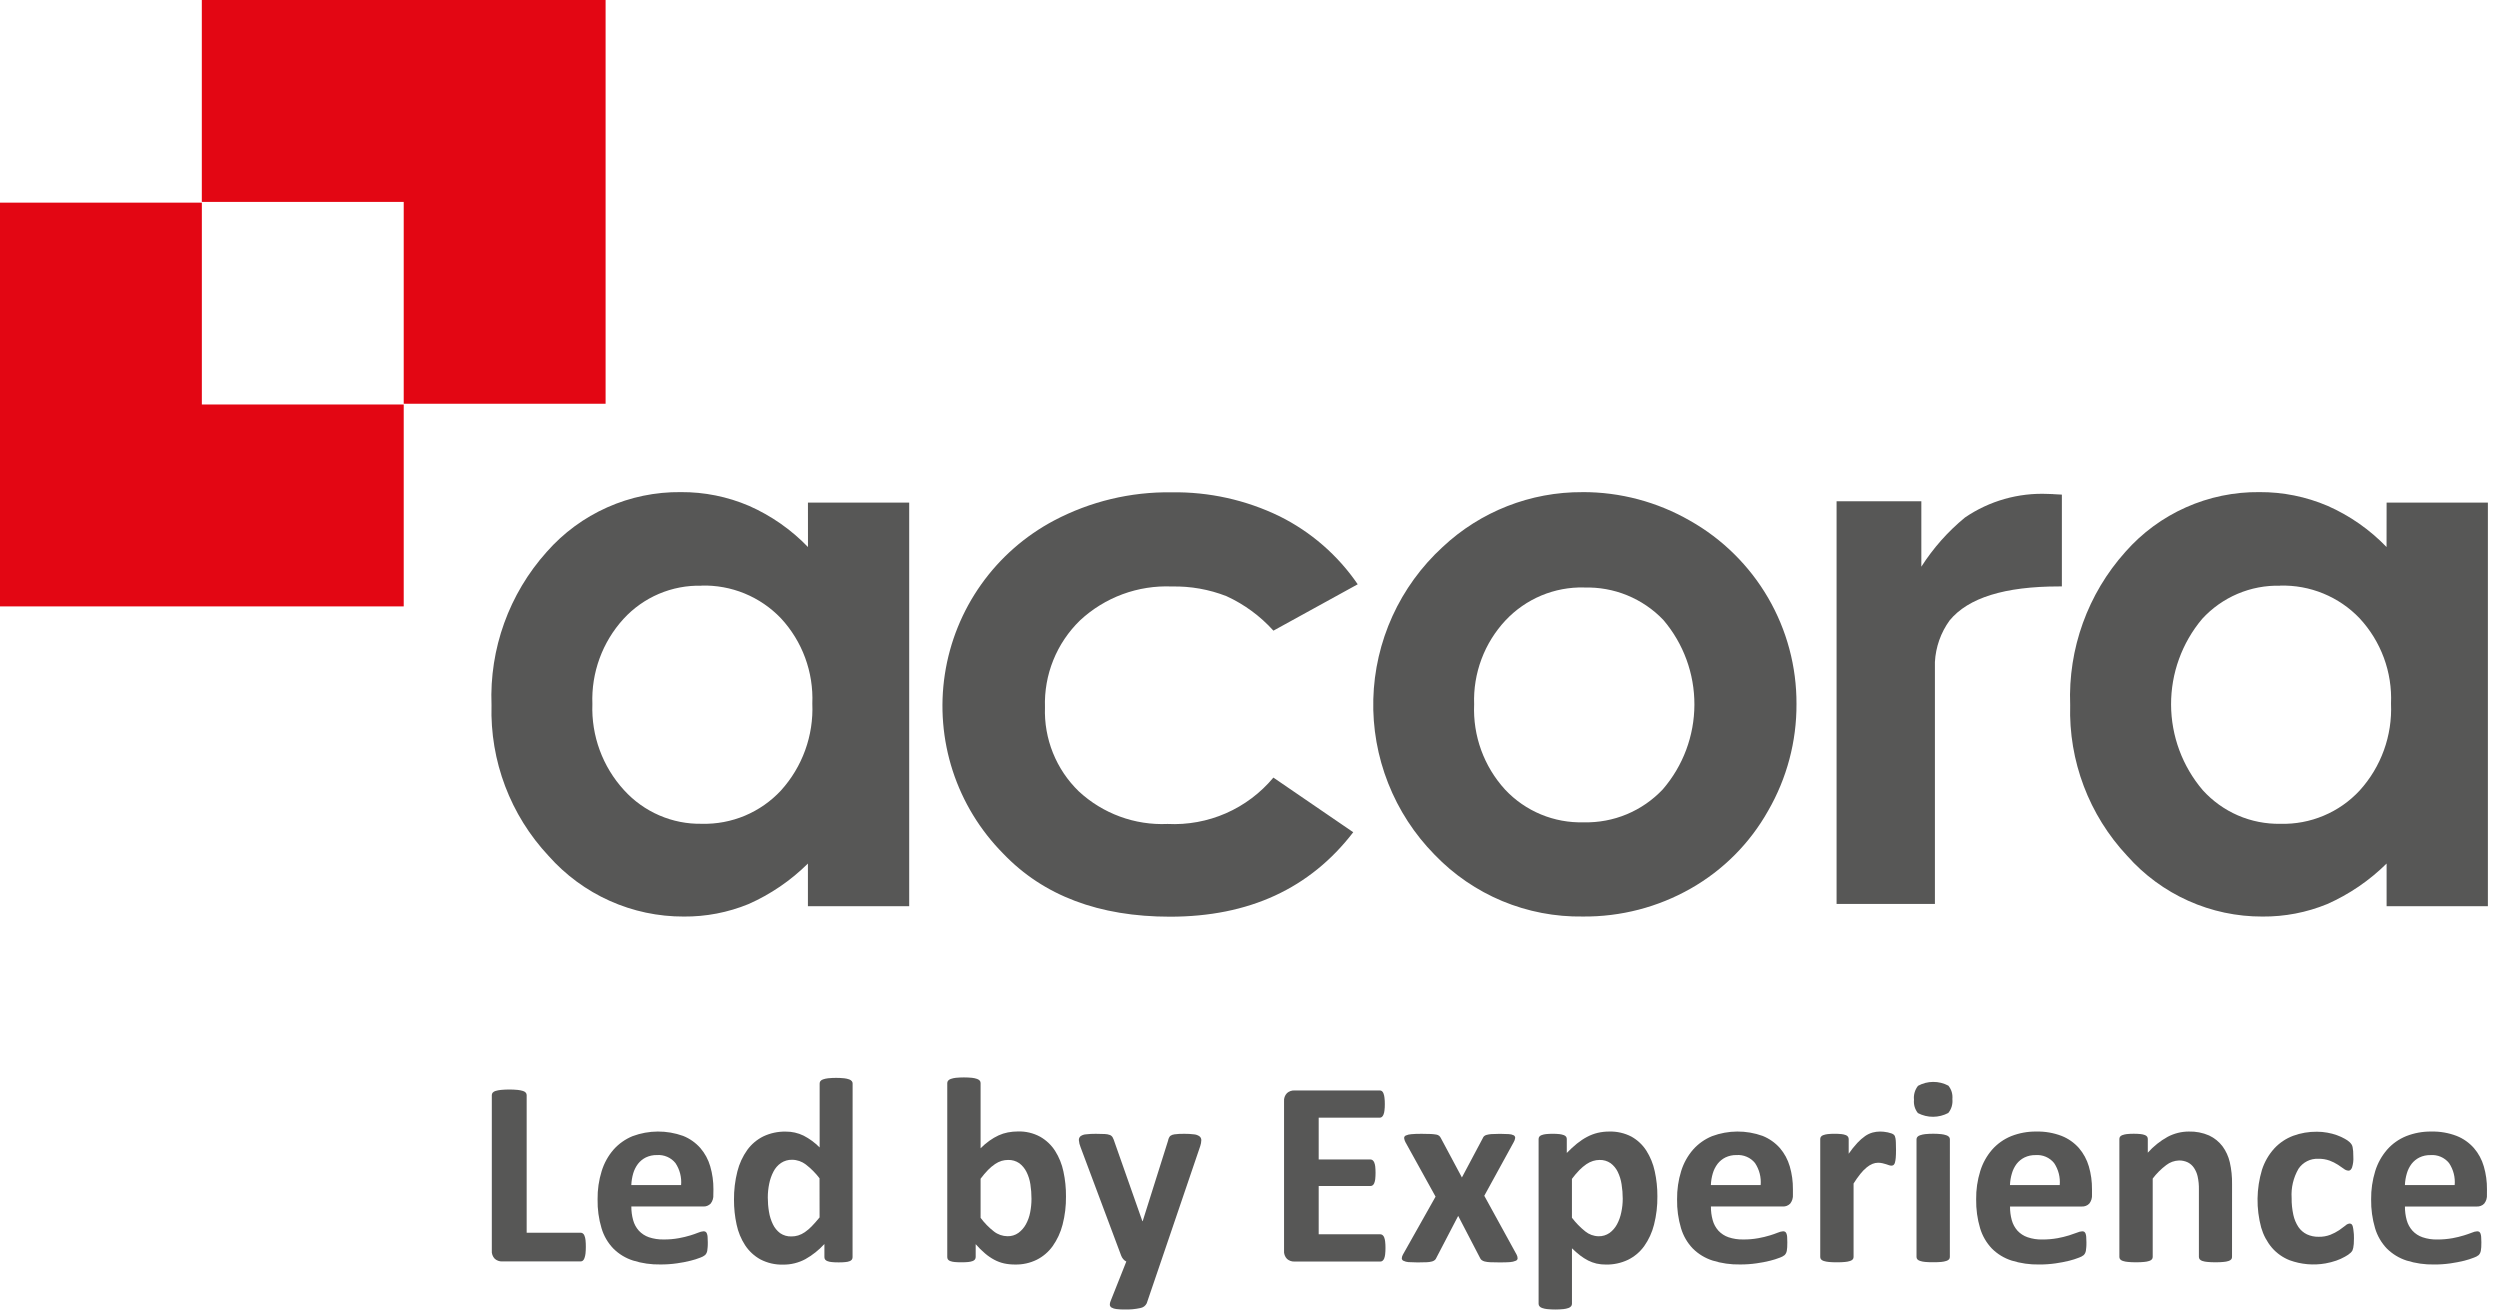 <?xml version="1.0" encoding="UTF-8"?> <svg xmlns="http://www.w3.org/2000/svg" width="84" height="44" viewBox="0 0 84 44" fill="none"><path d="M27.147 16.888H30.549V30.448H27.146V29.015C26.569 29.587 25.892 30.049 25.148 30.378C24.459 30.66 23.721 30.802 22.976 30.796C22.117 30.799 21.268 30.619 20.484 30.267C19.701 29.916 19.001 29.401 18.432 28.758C17.15 27.388 16.461 25.567 16.515 23.691C16.441 21.799 17.106 19.953 18.37 18.543C18.932 17.904 19.626 17.393 20.404 17.047C21.182 16.7 22.026 16.526 22.877 16.535C23.664 16.53 24.444 16.687 25.168 16.997C25.911 17.325 26.584 17.795 27.148 18.38L27.147 16.888ZM23.571 19.68C23.08 19.667 22.591 19.761 22.139 19.953C21.687 20.146 21.281 20.433 20.949 20.796C20.239 21.575 19.864 22.602 19.904 23.655C19.865 24.721 20.246 25.76 20.966 26.547C21.296 26.911 21.7 27.201 22.151 27.396C22.602 27.592 23.089 27.688 23.58 27.679C24.077 27.692 24.571 27.599 25.029 27.407C25.487 27.214 25.899 26.927 26.238 26.563C26.961 25.766 27.341 24.716 27.294 23.64C27.316 23.116 27.234 22.593 27.053 22.101C26.872 21.609 26.595 21.158 26.238 20.773C25.894 20.414 25.479 20.13 25.019 19.941C24.559 19.752 24.064 19.662 23.567 19.676" fill="#575756"></path><path d="M45.619 19.632L42.787 21.19C42.345 20.7 41.808 20.305 41.209 20.031C40.626 19.803 40.004 19.693 39.379 19.706C38.814 19.682 38.25 19.77 37.72 19.965C37.189 20.161 36.703 20.46 36.289 20.845C35.9 21.223 35.594 21.677 35.391 22.18C35.188 22.683 35.093 23.223 35.111 23.765C35.092 24.289 35.184 24.811 35.379 25.297C35.575 25.784 35.87 26.224 36.247 26.589C36.646 26.96 37.116 27.248 37.628 27.436C38.139 27.625 38.684 27.709 39.228 27.685C39.902 27.719 40.574 27.596 41.191 27.326C41.808 27.056 42.354 26.645 42.786 26.127L45.469 27.963C44.015 29.855 41.963 30.801 39.312 30.801C36.928 30.801 35.06 30.095 33.709 28.682C32.934 27.9 32.353 26.948 32.012 25.902C31.672 24.855 31.581 23.744 31.747 22.655C31.913 21.567 32.331 20.534 32.969 19.636C33.606 18.739 34.445 18.004 35.417 17.489C36.632 16.848 37.989 16.522 39.362 16.542C40.618 16.522 41.861 16.797 42.99 17.345C44.048 17.87 44.954 18.658 45.62 19.633" fill="#575756"></path><path d="M53.172 16.535C54.438 16.532 55.682 16.862 56.78 17.493C57.871 18.108 58.778 19.004 59.408 20.086C60.038 21.169 60.367 22.4 60.362 23.653C60.368 24.913 60.039 26.151 59.409 27.242C58.797 28.333 57.898 29.236 56.81 29.854C55.706 30.483 54.454 30.807 53.183 30.795C52.255 30.809 51.334 30.633 50.477 30.276C49.621 29.919 48.847 29.389 48.204 28.72C47.527 28.032 46.996 27.214 46.642 26.316C46.288 25.419 46.118 24.459 46.143 23.494C46.168 22.529 46.387 21.579 46.787 20.7C47.187 19.822 47.76 19.033 48.471 18.381C49.743 17.186 51.426 16.526 53.171 16.536M53.227 19.739C52.734 19.727 52.244 19.819 51.789 20.009C51.334 20.2 50.925 20.484 50.587 20.843C50.233 21.221 49.958 21.665 49.777 22.149C49.596 22.634 49.512 23.149 49.531 23.666C49.485 24.723 49.86 25.754 50.574 26.534C50.911 26.893 51.321 27.176 51.776 27.365C52.231 27.554 52.721 27.644 53.214 27.63C53.709 27.642 54.203 27.55 54.66 27.359C55.118 27.168 55.531 26.882 55.871 26.521C56.553 25.73 56.929 24.723 56.932 23.679C56.936 22.636 56.566 21.625 55.889 20.831C55.547 20.472 55.132 20.19 54.673 20.002C54.214 19.814 53.72 19.726 53.224 19.742" fill="#575756"></path><path d="M80.19 16.888H83.593V30.448H80.19V29.015C79.612 29.587 78.934 30.05 78.191 30.378C77.502 30.661 76.763 30.802 76.019 30.796C75.16 30.799 74.311 30.619 73.527 30.267C72.744 29.916 72.044 29.401 71.475 28.758C70.192 27.388 69.503 25.567 69.558 23.691C69.484 21.799 70.149 19.953 71.413 18.543C71.975 17.904 72.669 17.393 73.447 17.047C74.225 16.7 75.069 16.526 75.92 16.535C76.706 16.531 77.485 16.688 78.208 16.997C78.952 17.325 79.624 17.795 80.188 18.38L80.19 16.888ZM76.613 19.68C76.121 19.667 75.633 19.761 75.181 19.953C74.729 20.146 74.323 20.433 73.991 20.796C73.314 21.602 72.945 22.622 72.948 23.675C72.952 24.728 73.328 25.745 74.01 26.547C74.34 26.912 74.743 27.202 75.195 27.398C75.645 27.593 76.133 27.689 76.625 27.68C77.121 27.693 77.615 27.601 78.073 27.408C78.532 27.216 78.944 26.928 79.282 26.564C80.006 25.768 80.386 24.717 80.338 23.641C80.361 23.117 80.279 22.594 80.098 22.102C79.916 21.61 79.639 21.158 79.282 20.774C78.939 20.414 78.523 20.131 78.063 19.942C77.603 19.753 77.109 19.663 76.612 19.677" fill="#575756"></path><path d="M68.991 16.602C68.931 16.598 68.871 16.596 68.811 16.596C67.82 16.552 66.842 16.829 66.022 17.389C65.45 17.859 64.955 18.417 64.557 19.041V16.842H61.709V30.373H65.013V22.242C65.04 21.74 65.211 21.255 65.506 20.848C66.132 20.085 67.357 19.704 69.182 19.704H69.279V16.619C69.184 16.616 69.089 16.611 68.994 16.604" fill="#575756"></path><path d="M6.781 0V6.784H13.565V13.566H20.348V0H6.781Z" fill="#E30613"></path><path d="M13.565 20.375V13.591H6.782V6.809H0V20.375H13.565Z" fill="#E30613"></path><path d="M19.684 41.895C19.684 41.97 19.681 42.045 19.673 42.119C19.667 42.171 19.656 42.221 19.639 42.27C19.629 42.304 19.61 42.334 19.584 42.358C19.562 42.375 19.534 42.385 19.506 42.384H16.871C16.781 42.387 16.693 42.355 16.625 42.296C16.589 42.26 16.561 42.215 16.544 42.166C16.526 42.118 16.52 42.066 16.525 42.014V36.794C16.525 36.765 16.535 36.736 16.554 36.714C16.579 36.686 16.612 36.666 16.649 36.656C16.708 36.639 16.768 36.627 16.829 36.621C17.017 36.603 17.207 36.603 17.395 36.621C17.455 36.627 17.514 36.639 17.571 36.656C17.608 36.666 17.641 36.686 17.667 36.714C17.685 36.737 17.696 36.765 17.696 36.794V41.419H19.508C19.535 41.419 19.563 41.427 19.585 41.444C19.611 41.464 19.63 41.492 19.64 41.524C19.658 41.571 19.669 41.62 19.674 41.67C19.681 41.745 19.685 41.82 19.684 41.895Z" fill="#575756"></path><path d="M23.968 40.139C23.977 40.247 23.945 40.355 23.878 40.441C23.845 40.474 23.806 40.5 23.762 40.517C23.719 40.534 23.672 40.541 23.626 40.538H21.213C21.212 40.694 21.232 40.849 21.274 40.999C21.309 41.129 21.375 41.25 21.465 41.351C21.558 41.451 21.674 41.526 21.802 41.571C21.962 41.624 22.13 41.65 22.298 41.646C22.471 41.648 22.643 41.633 22.813 41.602C22.943 41.579 23.071 41.547 23.198 41.509C23.288 41.481 23.378 41.45 23.466 41.415C23.521 41.391 23.579 41.376 23.639 41.371C23.663 41.371 23.686 41.376 23.706 41.387C23.726 41.4 23.742 41.42 23.75 41.443C23.765 41.479 23.773 41.517 23.775 41.556C23.78 41.605 23.782 41.666 23.782 41.741C23.782 41.806 23.782 41.861 23.777 41.907C23.775 41.946 23.771 41.985 23.764 42.024C23.759 42.053 23.75 42.081 23.737 42.107C23.724 42.13 23.709 42.152 23.69 42.171C23.643 42.208 23.589 42.237 23.532 42.256C23.425 42.298 23.315 42.333 23.203 42.36C23.052 42.398 22.9 42.427 22.746 42.448C22.563 42.474 22.379 42.487 22.195 42.486C21.882 42.492 21.57 42.448 21.271 42.354C21.021 42.275 20.793 42.136 20.607 41.95C20.422 41.757 20.286 41.523 20.211 41.267C20.117 40.953 20.073 40.626 20.079 40.299C20.074 39.976 20.121 39.654 20.217 39.346C20.299 39.081 20.434 38.836 20.616 38.626C20.792 38.429 21.01 38.275 21.254 38.175C21.801 37.971 22.402 37.968 22.952 38.166C23.174 38.254 23.372 38.394 23.531 38.573C23.685 38.752 23.799 38.962 23.864 39.189C23.937 39.44 23.973 39.7 23.971 39.962L23.968 40.139ZM22.885 39.819C22.907 39.558 22.841 39.297 22.695 39.079C22.621 38.987 22.525 38.914 22.416 38.868C22.307 38.821 22.189 38.801 22.071 38.81C21.943 38.807 21.816 38.835 21.7 38.89C21.597 38.941 21.507 39.015 21.436 39.106C21.364 39.202 21.31 39.31 21.276 39.425C21.239 39.553 21.217 39.685 21.212 39.819H22.885Z" fill="#575756"></path><path d="M28.646 42.238C28.647 42.267 28.64 42.296 28.624 42.32C28.605 42.346 28.578 42.365 28.548 42.375C28.502 42.393 28.453 42.403 28.404 42.406C28.344 42.413 28.269 42.416 28.18 42.416C28.091 42.416 28.008 42.413 27.948 42.406C27.899 42.403 27.851 42.392 27.805 42.375C27.773 42.365 27.745 42.346 27.724 42.32C27.707 42.296 27.699 42.267 27.7 42.238V41.798C27.515 42.002 27.298 42.174 27.058 42.309C26.829 42.431 26.573 42.494 26.314 42.491C26.048 42.499 25.784 42.438 25.548 42.315C25.342 42.201 25.166 42.038 25.037 41.842C24.899 41.63 24.802 41.394 24.75 41.146C24.69 40.872 24.661 40.592 24.662 40.31C24.659 39.99 24.697 39.67 24.776 39.359C24.841 39.101 24.953 38.857 25.107 38.64C25.248 38.445 25.434 38.288 25.649 38.182C25.883 38.072 26.139 38.017 26.397 38.022C26.607 38.019 26.814 38.066 27.002 38.158C27.201 38.261 27.382 38.395 27.54 38.554V36.408C27.539 36.38 27.548 36.352 27.564 36.328C27.587 36.3 27.617 36.279 27.652 36.268C27.707 36.249 27.765 36.236 27.823 36.23C28.003 36.212 28.185 36.212 28.366 36.23C28.423 36.236 28.48 36.249 28.534 36.268C28.568 36.28 28.599 36.3 28.622 36.328C28.64 36.351 28.649 36.379 28.648 36.408L28.646 42.238ZM27.536 39.59C27.404 39.416 27.249 39.261 27.076 39.127C26.944 39.026 26.782 38.97 26.615 38.968C26.482 38.965 26.351 39.003 26.24 39.077C26.133 39.151 26.046 39.251 25.987 39.368C25.921 39.496 25.873 39.633 25.845 39.774C25.814 39.925 25.798 40.08 25.798 40.234C25.798 40.397 25.811 40.558 25.838 40.718C25.861 40.864 25.906 41.005 25.97 41.138C26.026 41.255 26.109 41.356 26.212 41.434C26.324 41.511 26.458 41.55 26.594 41.544C26.67 41.545 26.746 41.533 26.819 41.511C26.898 41.486 26.973 41.449 27.041 41.402C27.125 41.344 27.203 41.278 27.273 41.205C27.354 41.123 27.441 41.023 27.538 40.905L27.536 39.59Z" fill="#575756"></path><path d="M35.817 40.2C35.821 40.521 35.783 40.84 35.702 41.151C35.636 41.409 35.523 41.653 35.369 41.871C35.23 42.064 35.047 42.221 34.834 42.328C34.609 42.438 34.362 42.493 34.112 42.488C33.986 42.489 33.861 42.477 33.739 42.451C33.623 42.425 33.512 42.384 33.408 42.328C33.297 42.269 33.192 42.197 33.097 42.115C32.985 42.02 32.88 41.916 32.783 41.804V42.235C32.784 42.264 32.775 42.293 32.758 42.317C32.737 42.343 32.71 42.362 32.679 42.372C32.631 42.389 32.581 42.4 32.53 42.404C32.468 42.41 32.392 42.413 32.304 42.413C32.215 42.413 32.135 42.41 32.075 42.404C32.025 42.4 31.975 42.389 31.928 42.372C31.897 42.362 31.87 42.343 31.85 42.317C31.835 42.293 31.827 42.264 31.828 42.235V36.392C31.828 36.363 31.837 36.335 31.855 36.312C31.879 36.284 31.911 36.263 31.946 36.252C32.001 36.233 32.059 36.22 32.117 36.214C32.297 36.197 32.479 36.197 32.659 36.214C32.717 36.22 32.775 36.233 32.83 36.252C32.865 36.263 32.897 36.284 32.922 36.312C32.939 36.335 32.949 36.363 32.948 36.392V38.582C33.041 38.488 33.142 38.401 33.25 38.325C33.345 38.257 33.447 38.198 33.552 38.149C33.652 38.103 33.756 38.07 33.864 38.049C33.975 38.028 34.088 38.017 34.201 38.017C34.462 38.009 34.72 38.07 34.949 38.194C35.152 38.309 35.323 38.471 35.449 38.666C35.584 38.879 35.68 39.115 35.731 39.362C35.791 39.637 35.819 39.918 35.817 40.2ZM34.658 40.281C34.658 40.117 34.646 39.954 34.621 39.792C34.599 39.647 34.555 39.506 34.489 39.374C34.432 39.26 34.349 39.16 34.247 39.083C34.136 39.008 34.005 38.969 33.871 38.974C33.798 38.974 33.724 38.985 33.654 39.005C33.575 39.03 33.501 39.066 33.434 39.112C33.35 39.169 33.272 39.235 33.201 39.307C33.11 39.401 33.025 39.5 32.948 39.605V40.919C33.077 41.092 33.228 41.247 33.398 41.379C33.528 41.48 33.686 41.535 33.849 41.537C33.981 41.541 34.111 41.502 34.218 41.426C34.322 41.349 34.408 41.251 34.47 41.137C34.539 41.011 34.588 40.874 34.614 40.733C34.643 40.584 34.658 40.432 34.658 40.281Z" fill="#575756"></path><path d="M39.009 42.386L38.53 43.791C38.509 43.833 38.479 43.87 38.441 43.898C38.403 43.925 38.358 43.944 38.312 43.951C38.141 43.988 37.966 44.004 37.791 43.999C37.697 44.001 37.602 43.995 37.508 43.984C37.451 43.978 37.397 43.961 37.347 43.933C37.332 43.924 37.319 43.911 37.309 43.896C37.299 43.88 37.292 43.863 37.29 43.845C37.289 43.801 37.297 43.757 37.316 43.717L37.844 42.388C37.804 42.369 37.768 42.341 37.74 42.306C37.71 42.271 37.687 42.231 37.671 42.188L36.307 38.545C36.275 38.469 36.256 38.389 36.25 38.307C36.249 38.283 36.253 38.259 36.262 38.237C36.272 38.215 36.286 38.195 36.303 38.179C36.356 38.141 36.418 38.118 36.483 38.114C36.594 38.101 36.706 38.095 36.819 38.096C36.946 38.096 37.047 38.099 37.121 38.103C37.18 38.104 37.238 38.116 37.294 38.136C37.333 38.152 37.366 38.181 37.387 38.219C37.413 38.269 37.434 38.322 37.45 38.377L38.383 41.029H38.395L39.248 38.323C39.257 38.266 39.281 38.213 39.318 38.169C39.359 38.139 39.407 38.12 39.458 38.114C39.571 38.099 39.686 38.093 39.8 38.096C39.906 38.095 40.012 38.101 40.117 38.114C40.184 38.119 40.249 38.142 40.304 38.181C40.324 38.197 40.339 38.217 40.35 38.24C40.36 38.263 40.365 38.288 40.364 38.313C40.362 38.379 40.35 38.444 40.329 38.506L39.009 42.386Z" fill="#575756"></path><path d="M46.552 41.931C46.552 42.003 46.549 42.075 46.541 42.147C46.536 42.195 46.525 42.242 46.508 42.287C46.496 42.317 46.477 42.344 46.452 42.364C46.431 42.38 46.405 42.389 46.379 42.388H43.49C43.4 42.391 43.312 42.359 43.244 42.3C43.208 42.264 43.18 42.219 43.163 42.17C43.145 42.122 43.139 42.07 43.144 42.018V37.008C43.139 36.957 43.146 36.905 43.163 36.856C43.18 36.808 43.208 36.764 43.244 36.727C43.312 36.668 43.4 36.636 43.49 36.639H46.361C46.386 36.639 46.411 36.646 46.432 36.661C46.457 36.681 46.475 36.708 46.485 36.739C46.502 36.784 46.514 36.832 46.518 36.881C46.527 36.954 46.531 37.027 46.53 37.101C46.531 37.171 46.527 37.242 46.518 37.312C46.514 37.359 46.503 37.407 46.485 37.451C46.474 37.481 46.456 37.508 46.432 37.529C46.412 37.545 46.387 37.554 46.361 37.554H44.308V38.958H46.045C46.072 38.958 46.098 38.966 46.119 38.982C46.143 39.002 46.162 39.028 46.174 39.057C46.192 39.102 46.203 39.148 46.208 39.195C46.222 39.336 46.222 39.478 46.208 39.619C46.203 39.666 46.191 39.711 46.174 39.755C46.163 39.784 46.144 39.809 46.119 39.828C46.097 39.843 46.072 39.85 46.045 39.85H44.308V41.472H46.379C46.405 41.472 46.431 41.481 46.452 41.497C46.477 41.517 46.497 41.544 46.508 41.574C46.525 41.62 46.536 41.667 46.541 41.715C46.549 41.786 46.553 41.859 46.552 41.931Z" fill="#575756"></path><path d="M50.959 42.157C50.98 42.196 50.991 42.239 50.992 42.282C50.99 42.3 50.983 42.318 50.972 42.332C50.96 42.346 50.945 42.356 50.928 42.362C50.867 42.388 50.803 42.403 50.737 42.407C50.651 42.413 50.537 42.417 50.395 42.417C50.261 42.417 50.154 42.415 50.072 42.411C50.008 42.409 49.944 42.4 49.881 42.385C49.844 42.375 49.809 42.358 49.779 42.335C49.756 42.315 49.739 42.29 49.727 42.262L48.995 40.854L48.262 42.262C48.251 42.29 48.234 42.315 48.213 42.335C48.185 42.358 48.153 42.375 48.118 42.385C48.059 42.4 47.998 42.409 47.937 42.411C47.733 42.421 47.529 42.419 47.324 42.407C47.266 42.403 47.208 42.388 47.155 42.362C47.14 42.355 47.126 42.344 47.117 42.33C47.107 42.316 47.101 42.299 47.1 42.282C47.102 42.238 47.115 42.195 47.137 42.157L48.235 40.207L47.223 38.377C47.2 38.335 47.185 38.289 47.179 38.241C47.178 38.222 47.183 38.204 47.193 38.188C47.203 38.172 47.218 38.16 47.235 38.153C47.293 38.127 47.356 38.113 47.419 38.109C47.504 38.1 47.618 38.096 47.764 38.096C47.894 38.096 47.998 38.098 48.077 38.102C48.139 38.105 48.2 38.112 48.262 38.122C48.297 38.127 48.331 38.143 48.359 38.166C48.381 38.187 48.399 38.212 48.413 38.24L49.12 39.563L49.823 38.24C49.832 38.216 49.846 38.195 49.864 38.177C49.888 38.156 49.916 38.141 49.947 38.133C49.999 38.119 50.052 38.11 50.105 38.106C50.301 38.094 50.497 38.094 50.692 38.106C50.751 38.107 50.808 38.121 50.861 38.146C50.877 38.155 50.89 38.167 50.898 38.183C50.907 38.199 50.911 38.217 50.91 38.234C50.903 38.286 50.886 38.335 50.859 38.379L49.872 40.178L50.959 42.157Z" fill="#575756"></path><path d="M55.688 40.197C55.692 40.518 55.654 40.838 55.575 41.15C55.51 41.409 55.398 41.653 55.244 41.871C55.103 42.066 54.917 42.223 54.702 42.329C54.47 42.439 54.216 42.494 53.96 42.489C53.853 42.49 53.746 42.479 53.642 42.456C53.545 42.433 53.451 42.399 53.362 42.354C53.268 42.305 53.178 42.248 53.093 42.183C52.997 42.108 52.905 42.028 52.818 41.943V43.808C52.818 43.837 52.809 43.865 52.791 43.888C52.767 43.917 52.735 43.938 52.7 43.949C52.644 43.968 52.587 43.981 52.529 43.986C52.348 44.004 52.167 44.004 51.986 43.986C51.928 43.981 51.871 43.968 51.816 43.949C51.78 43.938 51.748 43.917 51.724 43.888C51.706 43.865 51.697 43.837 51.697 43.808V38.273C51.697 38.246 51.704 38.218 51.719 38.195C51.739 38.17 51.766 38.15 51.797 38.14C51.844 38.123 51.894 38.111 51.944 38.106C52.02 38.098 52.096 38.095 52.173 38.095C52.248 38.095 52.323 38.098 52.397 38.106C52.447 38.111 52.497 38.123 52.544 38.14C52.575 38.15 52.602 38.17 52.622 38.195C52.637 38.218 52.645 38.246 52.644 38.273V38.739C52.751 38.629 52.865 38.524 52.984 38.426C53.09 38.34 53.203 38.264 53.324 38.2C53.437 38.14 53.557 38.094 53.681 38.064C53.81 38.034 53.942 38.019 54.074 38.02C54.332 38.013 54.588 38.072 54.817 38.191C55.019 38.304 55.191 38.465 55.316 38.66C55.451 38.872 55.547 39.107 55.599 39.353C55.66 39.63 55.69 39.913 55.688 40.197ZM54.524 40.277C54.524 40.114 54.511 39.951 54.485 39.79C54.463 39.645 54.42 39.505 54.356 39.374C54.301 39.259 54.218 39.159 54.116 39.083C54.007 39.008 53.877 38.97 53.745 38.974C53.671 38.974 53.597 38.986 53.525 39.008C53.446 39.033 53.372 39.069 53.303 39.116C53.219 39.174 53.141 39.24 53.07 39.312C52.979 39.406 52.894 39.505 52.817 39.61V40.916C52.947 41.087 53.098 41.242 53.266 41.376C53.392 41.478 53.548 41.535 53.71 41.538C53.842 41.542 53.972 41.503 54.081 41.427C54.185 41.351 54.271 41.251 54.332 41.136C54.4 41.009 54.448 40.872 54.476 40.73C54.508 40.581 54.524 40.429 54.524 40.277Z" fill="#575756"></path><path d="M60.242 40.139C60.251 40.247 60.218 40.355 60.151 40.441C60.118 40.474 60.079 40.5 60.035 40.517C59.992 40.534 59.946 40.541 59.899 40.538H57.487C57.485 40.694 57.505 40.849 57.547 40.999C57.582 41.129 57.648 41.25 57.738 41.351C57.831 41.451 57.947 41.526 58.076 41.571C58.235 41.624 58.403 41.65 58.571 41.646C58.744 41.648 58.916 41.633 59.086 41.602C59.216 41.579 59.344 41.547 59.471 41.509C59.562 41.481 59.651 41.45 59.74 41.415C59.794 41.391 59.852 41.376 59.912 41.371C59.935 41.371 59.959 41.376 59.979 41.387C59.999 41.401 60.015 41.42 60.023 41.443C60.038 41.479 60.046 41.517 60.048 41.556C60.052 41.605 60.054 41.666 60.054 41.741C60.054 41.806 60.054 41.861 60.05 41.907C60.048 41.946 60.044 41.986 60.037 42.024C60.032 42.053 60.023 42.081 60.01 42.107C59.997 42.13 59.982 42.152 59.964 42.171C59.916 42.208 59.863 42.237 59.806 42.256C59.698 42.298 59.588 42.333 59.477 42.36C59.326 42.398 59.173 42.427 59.019 42.448C58.837 42.474 58.653 42.487 58.468 42.486C58.155 42.492 57.842 42.448 57.542 42.354C57.292 42.274 57.064 42.136 56.878 41.95C56.693 41.757 56.558 41.523 56.482 41.267C56.389 40.953 56.344 40.626 56.35 40.299C56.346 39.976 56.392 39.654 56.488 39.346C56.57 39.081 56.706 38.836 56.888 38.626C57.063 38.429 57.281 38.275 57.525 38.175C58.072 37.971 58.674 37.968 59.223 38.166C59.445 38.255 59.644 38.394 59.803 38.573C59.957 38.752 60.07 38.962 60.136 39.189C60.209 39.44 60.245 39.7 60.242 39.962L60.242 40.139ZM59.158 39.819C59.181 39.558 59.114 39.297 58.969 39.079C58.895 38.987 58.799 38.914 58.69 38.868C58.581 38.821 58.463 38.801 58.344 38.81C58.216 38.807 58.09 38.835 57.974 38.89C57.871 38.941 57.781 39.015 57.71 39.106C57.638 39.202 57.583 39.31 57.55 39.425C57.512 39.553 57.49 39.685 57.485 39.819H59.158Z" fill="#575756"></path><path d="M63.706 38.64C63.706 38.747 63.703 38.834 63.697 38.904C63.693 38.958 63.684 39.011 63.67 39.064C63.663 39.094 63.647 39.122 63.624 39.144C63.603 39.159 63.577 39.167 63.55 39.166C63.523 39.165 63.496 39.16 63.471 39.151C63.441 39.14 63.408 39.129 63.371 39.117C63.334 39.105 63.293 39.094 63.249 39.084C63.2 39.073 63.151 39.068 63.102 39.068C63.038 39.069 62.974 39.081 62.915 39.106C62.845 39.136 62.78 39.175 62.722 39.224C62.645 39.287 62.575 39.359 62.513 39.437C62.429 39.542 62.351 39.651 62.28 39.766V42.236C62.28 42.264 62.271 42.292 62.253 42.314C62.229 42.34 62.197 42.359 62.162 42.369C62.106 42.387 62.049 42.398 61.991 42.402C61.92 42.41 61.83 42.413 61.72 42.413C61.611 42.413 61.52 42.41 61.449 42.402C61.391 42.398 61.334 42.386 61.278 42.369C61.243 42.359 61.212 42.34 61.187 42.314C61.169 42.292 61.16 42.264 61.16 42.236V38.273C61.159 38.245 61.167 38.218 61.183 38.195C61.203 38.169 61.231 38.149 61.263 38.14C61.311 38.123 61.361 38.111 61.411 38.106C61.488 38.098 61.564 38.094 61.641 38.095C61.719 38.094 61.798 38.098 61.876 38.106C61.925 38.111 61.974 38.122 62.02 38.14C62.05 38.151 62.075 38.17 62.093 38.195C62.108 38.218 62.116 38.245 62.116 38.273V38.766C62.204 38.637 62.302 38.514 62.409 38.399C62.488 38.314 62.575 38.237 62.671 38.17C62.747 38.118 62.831 38.078 62.92 38.053C63.001 38.031 63.084 38.02 63.168 38.02C63.21 38.02 63.251 38.022 63.293 38.026C63.339 38.031 63.385 38.038 63.431 38.048C63.473 38.057 63.514 38.069 63.555 38.083C63.583 38.093 63.61 38.108 63.633 38.127C63.648 38.141 63.66 38.157 63.668 38.176C63.677 38.2 63.684 38.224 63.688 38.249C63.696 38.295 63.7 38.342 63.701 38.389C63.705 38.449 63.706 38.534 63.706 38.64Z" fill="#575756"></path><path d="M65.6 36.929C65.609 37.012 65.601 37.096 65.578 37.176C65.554 37.257 65.515 37.331 65.462 37.396C65.305 37.479 65.13 37.523 64.953 37.524C64.775 37.525 64.6 37.482 64.442 37.4C64.392 37.338 64.354 37.266 64.331 37.189C64.309 37.112 64.302 37.031 64.31 36.951C64.292 36.783 64.341 36.615 64.446 36.483C64.602 36.398 64.777 36.352 64.955 36.352C65.133 36.351 65.308 36.394 65.465 36.478C65.516 36.541 65.555 36.613 65.578 36.69C65.6 36.768 65.608 36.849 65.6 36.929ZM65.515 42.234C65.516 42.262 65.506 42.29 65.489 42.312C65.464 42.338 65.432 42.357 65.397 42.367C65.341 42.385 65.284 42.396 65.226 42.401C65.155 42.408 65.065 42.411 64.955 42.411C64.845 42.411 64.755 42.408 64.684 42.401C64.626 42.396 64.569 42.385 64.513 42.367C64.478 42.357 64.447 42.338 64.422 42.312C64.404 42.29 64.395 42.262 64.395 42.234V38.28C64.395 38.252 64.404 38.224 64.422 38.202C64.447 38.175 64.478 38.156 64.513 38.145C64.569 38.126 64.626 38.113 64.684 38.107C64.865 38.089 65.046 38.089 65.226 38.107C65.285 38.113 65.342 38.126 65.398 38.145C65.433 38.156 65.464 38.175 65.489 38.202C65.507 38.224 65.516 38.252 65.516 38.28L65.515 42.234Z" fill="#575756"></path><path d="M70.291 40.139C70.3 40.248 70.267 40.356 70.2 40.441C70.167 40.475 70.128 40.501 70.085 40.517C70.042 40.534 69.995 40.542 69.949 40.539H67.537C67.535 40.694 67.555 40.849 67.596 40.999C67.632 41.13 67.698 41.25 67.787 41.351C67.88 41.451 67.996 41.527 68.125 41.571C68.284 41.625 68.452 41.651 68.62 41.647C68.793 41.648 68.965 41.633 69.135 41.603C69.265 41.579 69.394 41.548 69.52 41.509C69.611 41.481 69.7 41.45 69.789 41.416C69.844 41.391 69.903 41.376 69.963 41.372C69.986 41.371 70.009 41.376 70.029 41.387C70.049 41.401 70.064 41.42 70.073 41.443C70.087 41.48 70.095 41.518 70.097 41.557C70.102 41.605 70.104 41.667 70.104 41.741C70.104 41.806 70.104 41.862 70.099 41.907C70.097 41.947 70.092 41.986 70.086 42.025C70.081 42.053 70.072 42.081 70.059 42.107C70.047 42.131 70.031 42.152 70.012 42.172C69.965 42.209 69.912 42.237 69.855 42.256C69.748 42.298 69.638 42.333 69.526 42.361C69.375 42.398 69.222 42.427 69.069 42.449C68.886 42.475 68.702 42.488 68.517 42.487C68.204 42.493 67.891 42.448 67.591 42.355C67.341 42.275 67.113 42.137 66.927 41.951C66.743 41.757 66.607 41.523 66.531 41.267C66.438 40.953 66.394 40.627 66.399 40.299C66.394 39.976 66.441 39.655 66.537 39.346C66.619 39.081 66.755 38.836 66.936 38.627C67.112 38.429 67.33 38.275 67.574 38.175C67.843 38.069 68.13 38.016 68.42 38.02C68.711 38.013 69 38.063 69.271 38.167C69.494 38.255 69.692 38.395 69.852 38.574C70.005 38.753 70.119 38.963 70.185 39.19C70.258 39.441 70.294 39.702 70.291 39.963V40.139ZM69.207 39.819C69.23 39.558 69.164 39.297 69.018 39.079C68.944 38.987 68.848 38.915 68.74 38.868C68.631 38.821 68.513 38.802 68.395 38.811C68.266 38.808 68.139 38.835 68.023 38.891C67.92 38.942 67.83 39.015 67.759 39.106C67.687 39.202 67.633 39.31 67.6 39.426C67.561 39.554 67.54 39.686 67.535 39.819H69.207Z" fill="#575756"></path><path d="M74.996 42.235C74.997 42.263 74.988 42.291 74.97 42.313C74.947 42.339 74.916 42.358 74.882 42.368C74.827 42.386 74.77 42.397 74.712 42.401C74.639 42.408 74.549 42.413 74.443 42.413C74.337 42.413 74.242 42.408 74.169 42.401C74.111 42.397 74.054 42.386 73.999 42.368C73.965 42.358 73.934 42.339 73.911 42.313C73.893 42.291 73.883 42.263 73.883 42.235V39.973C73.887 39.821 73.872 39.669 73.839 39.521C73.816 39.42 73.774 39.325 73.717 39.239C73.665 39.161 73.594 39.099 73.511 39.056C73.419 39.012 73.317 38.99 73.215 38.992C73.059 38.997 72.908 39.051 72.784 39.148C72.613 39.277 72.46 39.429 72.331 39.6V42.235C72.331 42.263 72.322 42.291 72.304 42.313C72.28 42.339 72.248 42.358 72.213 42.368C72.157 42.386 72.1 42.397 72.042 42.401C71.971 42.408 71.881 42.413 71.771 42.413C71.662 42.413 71.571 42.408 71.501 42.401C71.442 42.397 71.385 42.386 71.329 42.368C71.294 42.358 71.263 42.339 71.238 42.313C71.22 42.291 71.211 42.263 71.211 42.235V38.272C71.21 38.244 71.218 38.217 71.233 38.194C71.254 38.168 71.282 38.149 71.314 38.139C71.362 38.122 71.412 38.111 71.462 38.105C71.538 38.097 71.615 38.094 71.691 38.094C71.77 38.093 71.848 38.097 71.927 38.105C71.976 38.11 72.025 38.121 72.071 38.139C72.1 38.15 72.126 38.169 72.145 38.194C72.159 38.217 72.167 38.245 72.166 38.272V38.73C72.357 38.515 72.584 38.335 72.835 38.196C73.054 38.081 73.297 38.02 73.544 38.02C73.778 38.013 74.011 38.058 74.226 38.152C74.403 38.235 74.557 38.359 74.675 38.514C74.793 38.674 74.876 38.856 74.921 39.05C74.976 39.292 75.001 39.539 74.997 39.787L74.996 42.235Z" fill="#575756"></path><path d="M79.093 41.603C79.093 41.68 79.091 41.745 79.087 41.796C79.083 41.84 79.077 41.884 79.069 41.928C79.063 41.958 79.054 41.988 79.042 42.016C79.024 42.048 79.001 42.076 78.973 42.1C78.917 42.148 78.856 42.19 78.79 42.225C78.697 42.278 78.599 42.322 78.498 42.357C78.381 42.397 78.262 42.428 78.14 42.45C77.735 42.522 77.318 42.485 76.931 42.344C76.703 42.254 76.499 42.11 76.338 41.925C76.171 41.727 76.048 41.496 75.976 41.247C75.804 40.609 75.813 39.936 76.003 39.303C76.089 39.037 76.23 38.793 76.418 38.586C76.593 38.398 76.809 38.254 77.049 38.163C77.305 38.069 77.576 38.023 77.848 38.026C77.965 38.025 78.082 38.036 78.197 38.057C78.306 38.076 78.413 38.104 78.517 38.141C78.608 38.174 78.697 38.214 78.781 38.261C78.842 38.292 78.898 38.331 78.948 38.377C78.974 38.401 78.997 38.429 79.016 38.459C79.032 38.486 79.043 38.516 79.048 38.547C79.056 38.591 79.062 38.635 79.066 38.679C79.07 38.731 79.072 38.794 79.072 38.868C79.08 38.99 79.065 39.113 79.028 39.23C78.999 39.3 78.96 39.334 78.913 39.334C78.855 39.331 78.798 39.31 78.753 39.272C78.697 39.231 78.63 39.185 78.553 39.135C78.466 39.079 78.374 39.033 78.278 38.997C78.156 38.953 78.026 38.932 77.896 38.935C77.765 38.929 77.635 38.956 77.519 39.015C77.402 39.074 77.303 39.162 77.23 39.27C77.057 39.568 76.976 39.911 76.999 40.254C76.996 40.444 77.016 40.633 77.056 40.818C77.087 40.964 77.145 41.103 77.227 41.228C77.299 41.333 77.397 41.418 77.512 41.474C77.636 41.531 77.771 41.559 77.908 41.556C78.043 41.559 78.177 41.536 78.304 41.487C78.406 41.446 78.504 41.395 78.596 41.334C78.667 41.285 78.737 41.234 78.804 41.181C78.842 41.142 78.892 41.118 78.946 41.111C78.97 41.111 78.994 41.118 79.013 41.133C79.035 41.156 79.049 41.185 79.055 41.216C79.067 41.266 79.075 41.318 79.079 41.369C79.09 41.426 79.093 41.504 79.093 41.603Z" fill="#575756"></path><path d="M83.561 40.139C83.57 40.248 83.537 40.356 83.47 40.441C83.438 40.475 83.398 40.501 83.355 40.517C83.312 40.534 83.266 40.542 83.219 40.539H80.806C80.804 40.694 80.825 40.849 80.866 40.999C80.902 41.13 80.968 41.25 81.058 41.351C81.15 41.451 81.266 41.527 81.395 41.571C81.554 41.625 81.722 41.651 81.89 41.647C82.063 41.648 82.235 41.633 82.405 41.603C82.535 41.579 82.664 41.548 82.79 41.509C82.881 41.481 82.971 41.45 83.059 41.416C83.114 41.391 83.172 41.376 83.232 41.372C83.255 41.371 83.278 41.376 83.299 41.387C83.319 41.401 83.334 41.42 83.343 41.443C83.357 41.479 83.365 41.518 83.367 41.557C83.372 41.605 83.374 41.667 83.374 41.741C83.374 41.806 83.374 41.862 83.37 41.907C83.367 41.947 83.362 41.986 83.356 42.025C83.351 42.053 83.342 42.081 83.329 42.107C83.317 42.13 83.301 42.152 83.282 42.172C83.235 42.209 83.182 42.237 83.124 42.256C83.017 42.298 82.908 42.333 82.796 42.361C82.645 42.398 82.492 42.427 82.338 42.449C82.156 42.475 81.972 42.488 81.787 42.487C81.474 42.493 81.162 42.448 80.863 42.355C80.612 42.275 80.385 42.136 80.198 41.951C80.014 41.758 79.878 41.523 79.802 41.267C79.71 40.953 79.665 40.627 79.67 40.299C79.666 39.976 79.713 39.655 79.808 39.346C79.89 39.081 80.027 38.836 80.208 38.627C80.383 38.429 80.601 38.275 80.846 38.175C81.115 38.069 81.402 38.016 81.692 38.02C81.983 38.013 82.272 38.063 82.543 38.167C82.766 38.255 82.964 38.395 83.123 38.574C83.277 38.753 83.391 38.963 83.456 39.19C83.529 39.441 83.565 39.702 83.562 39.963L83.561 40.139ZM82.477 39.819C82.501 39.558 82.434 39.297 82.288 39.079C82.214 38.987 82.118 38.915 82.01 38.868C81.901 38.821 81.783 38.802 81.665 38.811C81.536 38.808 81.409 38.835 81.293 38.891C81.19 38.942 81.1 39.015 81.029 39.106C80.957 39.202 80.903 39.311 80.87 39.426C80.832 39.554 80.81 39.686 80.805 39.819H82.477Z" fill="#575756"></path></svg> 